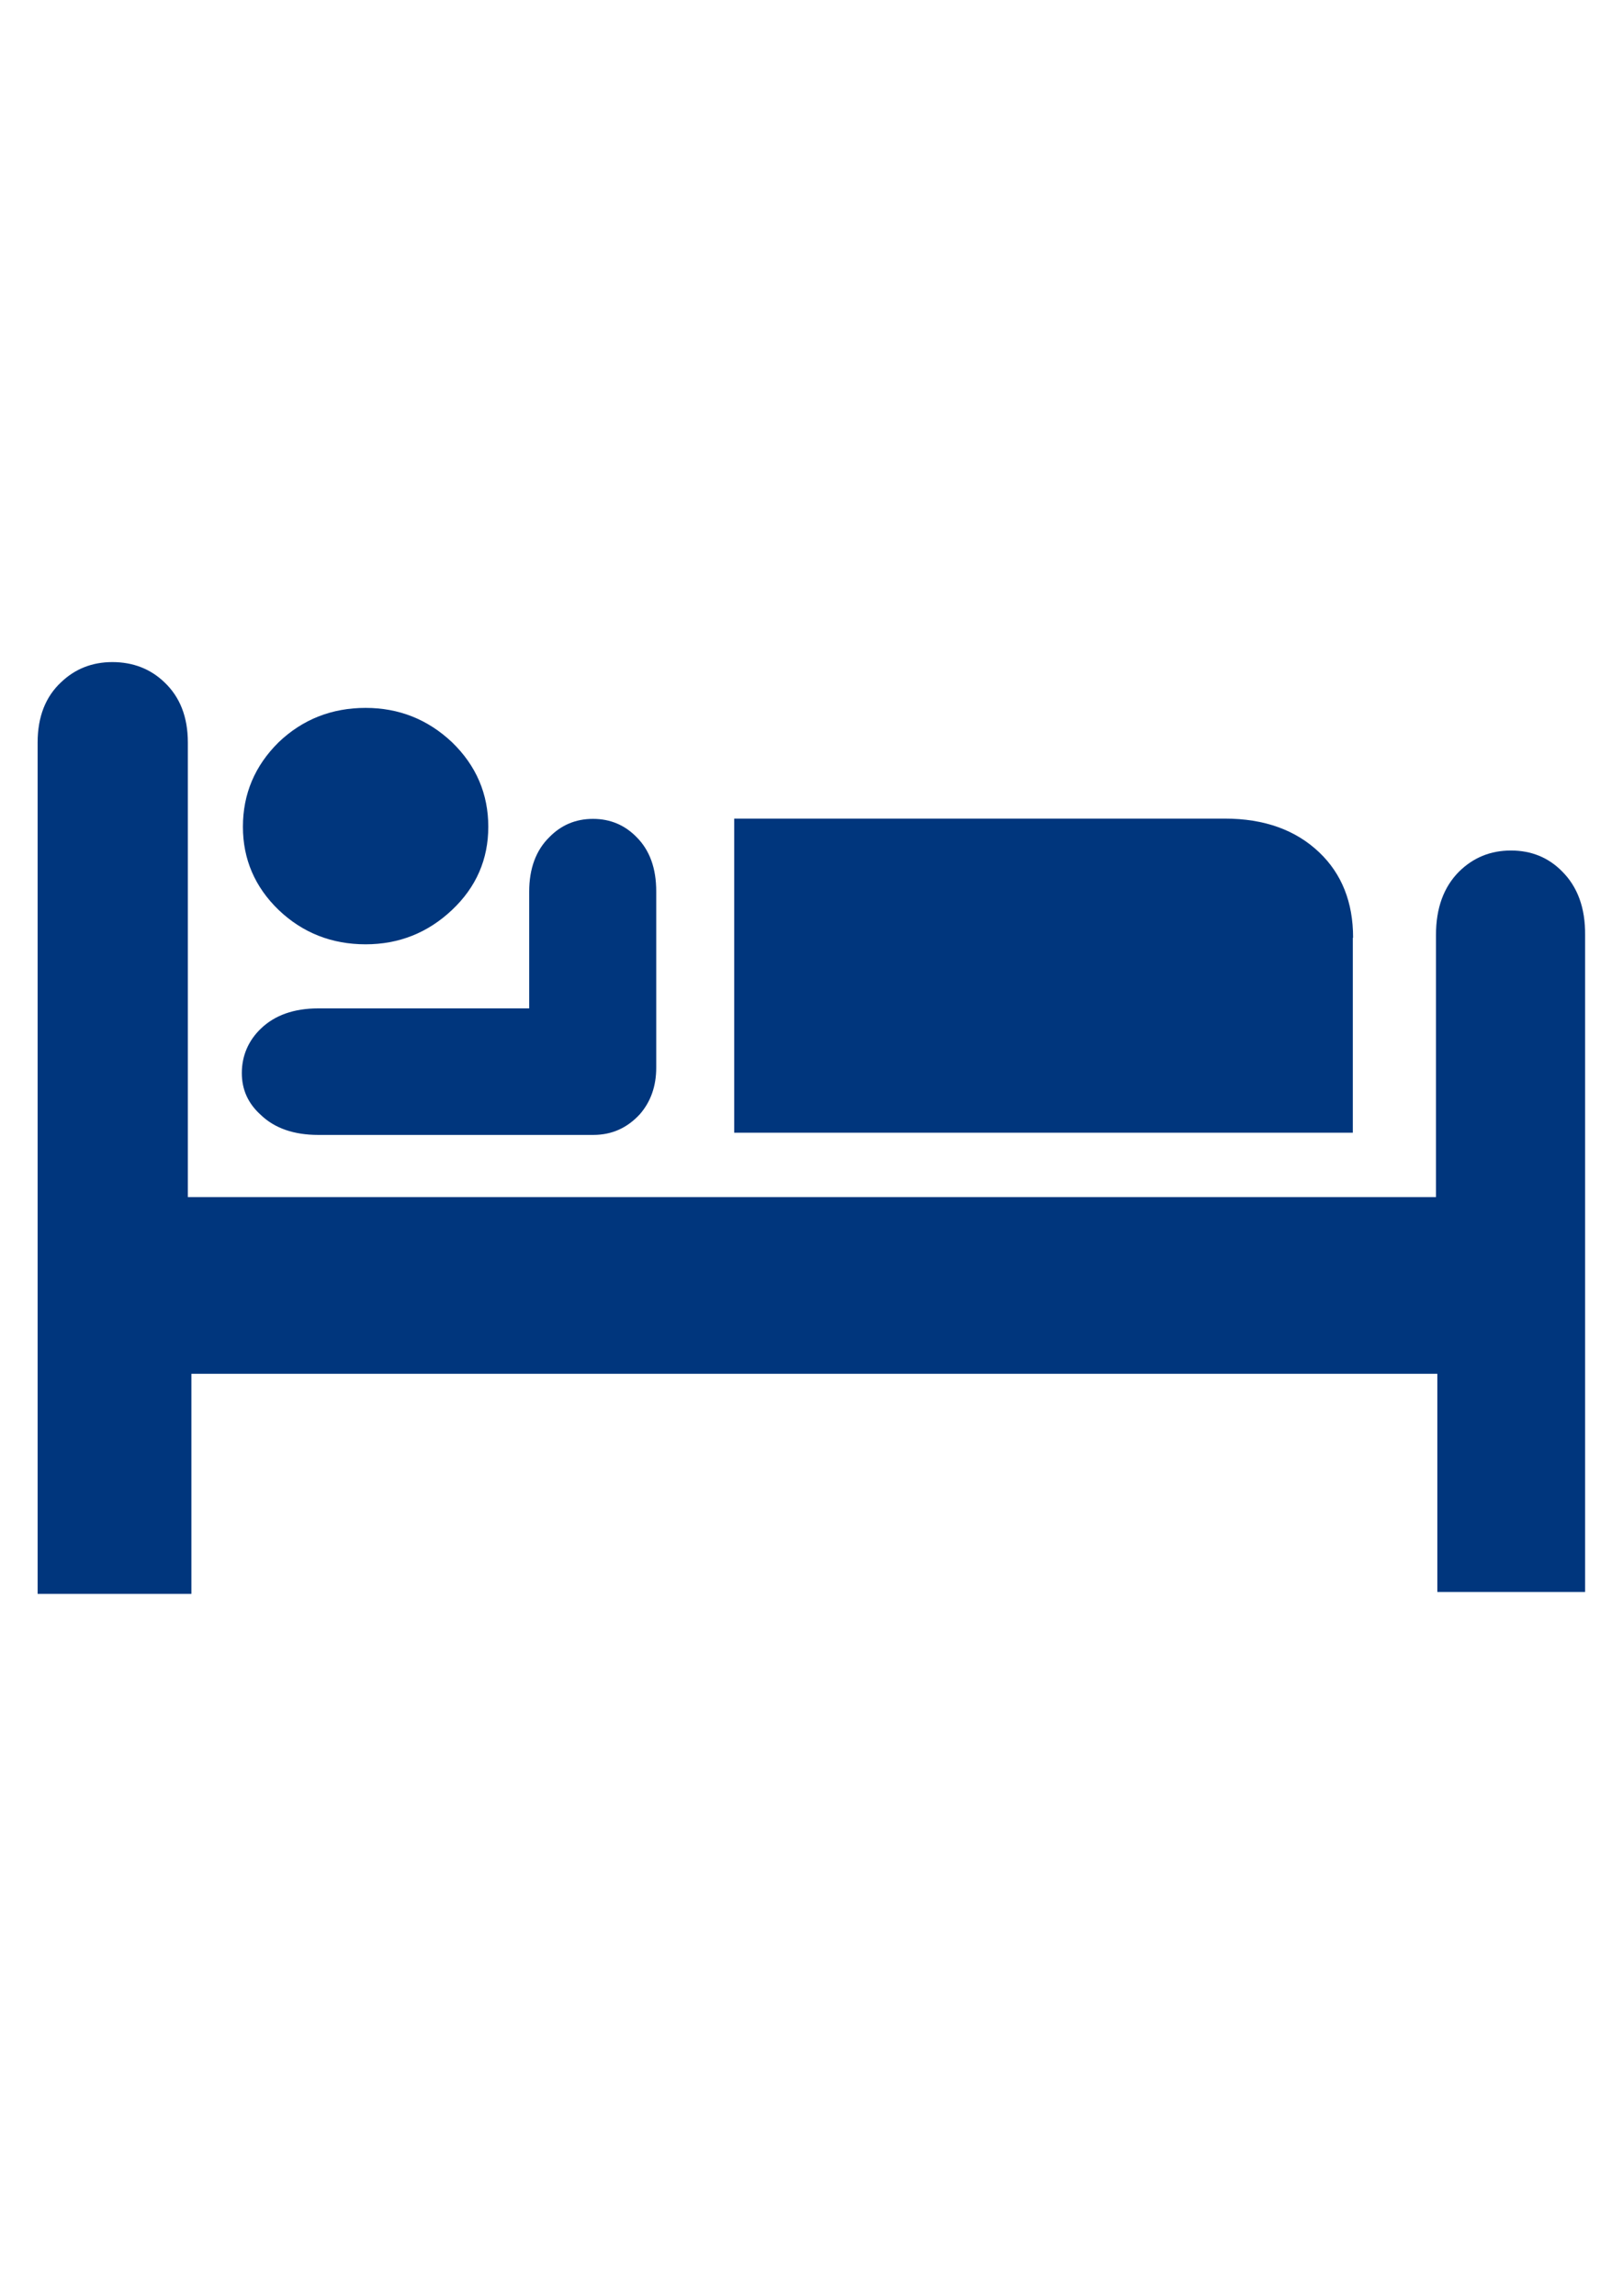 <?xml version="1.0" encoding="UTF-8"?>
<!-- Generator: Adobe Illustrator 18.1.1, SVG Export Plug-In . SVG Version: 6.00 Build 0)  -->
<svg version="1.1" id="svg2" xmlns:sodipodi="http://sodipodi.sourceforge.net/DTD/sodipodi-0.dtd" xmlns:rdf="http://www.w3.org/1999/02/22-rdf-syntax-ns#" xmlns:inkscape="http://www.inkscape.org/namespaces/inkscape" xmlns:dc="http://purl.org/dc/elements/1.1/" xmlns:svg="http://www.w3.org/2000/svg" xmlns:cc="http://creativecommons.org/ns#" inkscape:version="0.46" inkscape:output_extension="org.inkscape.output.svg.inkscape" sodipodi:version="0.32" sodipodi:docname="train_station2.svg" xmlns="http://www.w3.org/2000/svg" xmlns:xlink="http://www.w3.org/1999/xlink" x="0px" y="0px" width="595.3px" height="841.9px" viewBox="0 0 595.3 841.9" enable-background="new 0 0 595.3 841.9" xml:space="preserve">
<rect x="-83.8" y="199.5" display="none" fill="#3582D8" width="794.4" height="648.6"/>
<defs>
	
	
		<inkscape:perspective inkscape:vp_z="580 : 290 : 1" inkscape:vp_y="0 : 1000 : 0" sodipodi:type="inkscape:persp3d" inkscape:vp_x="0 : 290 : 1" id="perspective24" inkscape:persp3d-origin="290 : 193.33333 : 1">
		</inkscape:perspective>
	
		<inkscape:perspective inkscape:vp_z="612.164 : 306.58551 : 1" inkscape:vp_y="0 : 1000 : 0" sodipodi:type="inkscape:persp3d" inkscape:vp_x="0 : 306.58551 : 1" id="perspective2683" inkscape:persp3d-origin="306.082 : 204.39034 : 1">
		</inkscape:perspective>
</defs>
<sodipodi:namedview borderopacity="1.0" guidetolerance="10.0" objecttolerance="10.0" inkscape:zoom="0.70710678" showgrid="false" bordercolor="#666666" inkscape:cx="615.26172" gridtolerance="10.0" inkscape:cy="415.25176" pagecolor="#ffffff" id="base" inkscape:window-width="1280" inkscape:window-height="1005" inkscape:pageshadow="2" inkscape:pageopacity="0.0" inkscape:window-x="0" inkscape:window-y="0" inkscape:current-layer="svg2">
	</sodipodi:namedview>
<g>
	<path fill="#00367D" d="M496.3,343.8c0-12.8-4.1-23.3-12.4-31.2c-8.6-8.2-20.1-12.4-34.7-12.4H269.3v115.2h226.9v-71.5H496.3z"/>
	<path fill="#00367D" d="M134.1,346.3c12.2,0,22.8-4.2,31.7-12.6c8.9-8.4,13.3-18.6,13.3-30.5c0-12-4.4-22.4-13.3-31   c-8.9-8.4-19.5-12.6-31.7-12.6c-12.4,0-23.1,4.2-31.9,12.6c-8.7,8.6-13.1,18.9-13.1,31c0,11.9,4.4,22.1,13.1,30.5   C111,342.1,121.7,346.3,134.1,346.3z"/>
	<path fill="#00367D" d="M116.7,416.2h100.9c6.9,0,12.5-2.6,17.1-7.6c4-4.6,6-10.3,6-17.1v-64.6c0-8.5-2.4-15.1-7.2-19.9   c-4.3-4.4-9.6-6.7-16-6.7c-6.4,0-11.7,2.3-16,6.7c-4.9,4.8-7.4,11.5-7.4,20v42.8h-77.4c-8.9,0-15.9,2.5-21,7.4   c-4.6,4.4-7,10-7,16.3c0,6.1,2.3,11.2,7,15.4C100.8,413.8,107.9,416.2,116.7,416.2z"/>
	<path fill="#00367D" d="M573,319.6c-5-5.1-11.3-7.7-18.8-7.7s-13.8,2.6-19,7.7c-5.6,5.6-8.5,13.3-8.5,23.3V439H68.9V272.3   c0-9.4-2.9-16.7-8.6-22.1c-5.1-4.9-11.5-7.4-19.1-7.4c-7.4,0-13.7,2.5-18.8,7.4c-5.7,5.3-8.6,12.7-8.6,22.1v312.2h56.4v-80.7h457   v80h54.2V342.9C581.5,332.9,578.6,325.2,573,319.6z"/>
</g>
</svg>